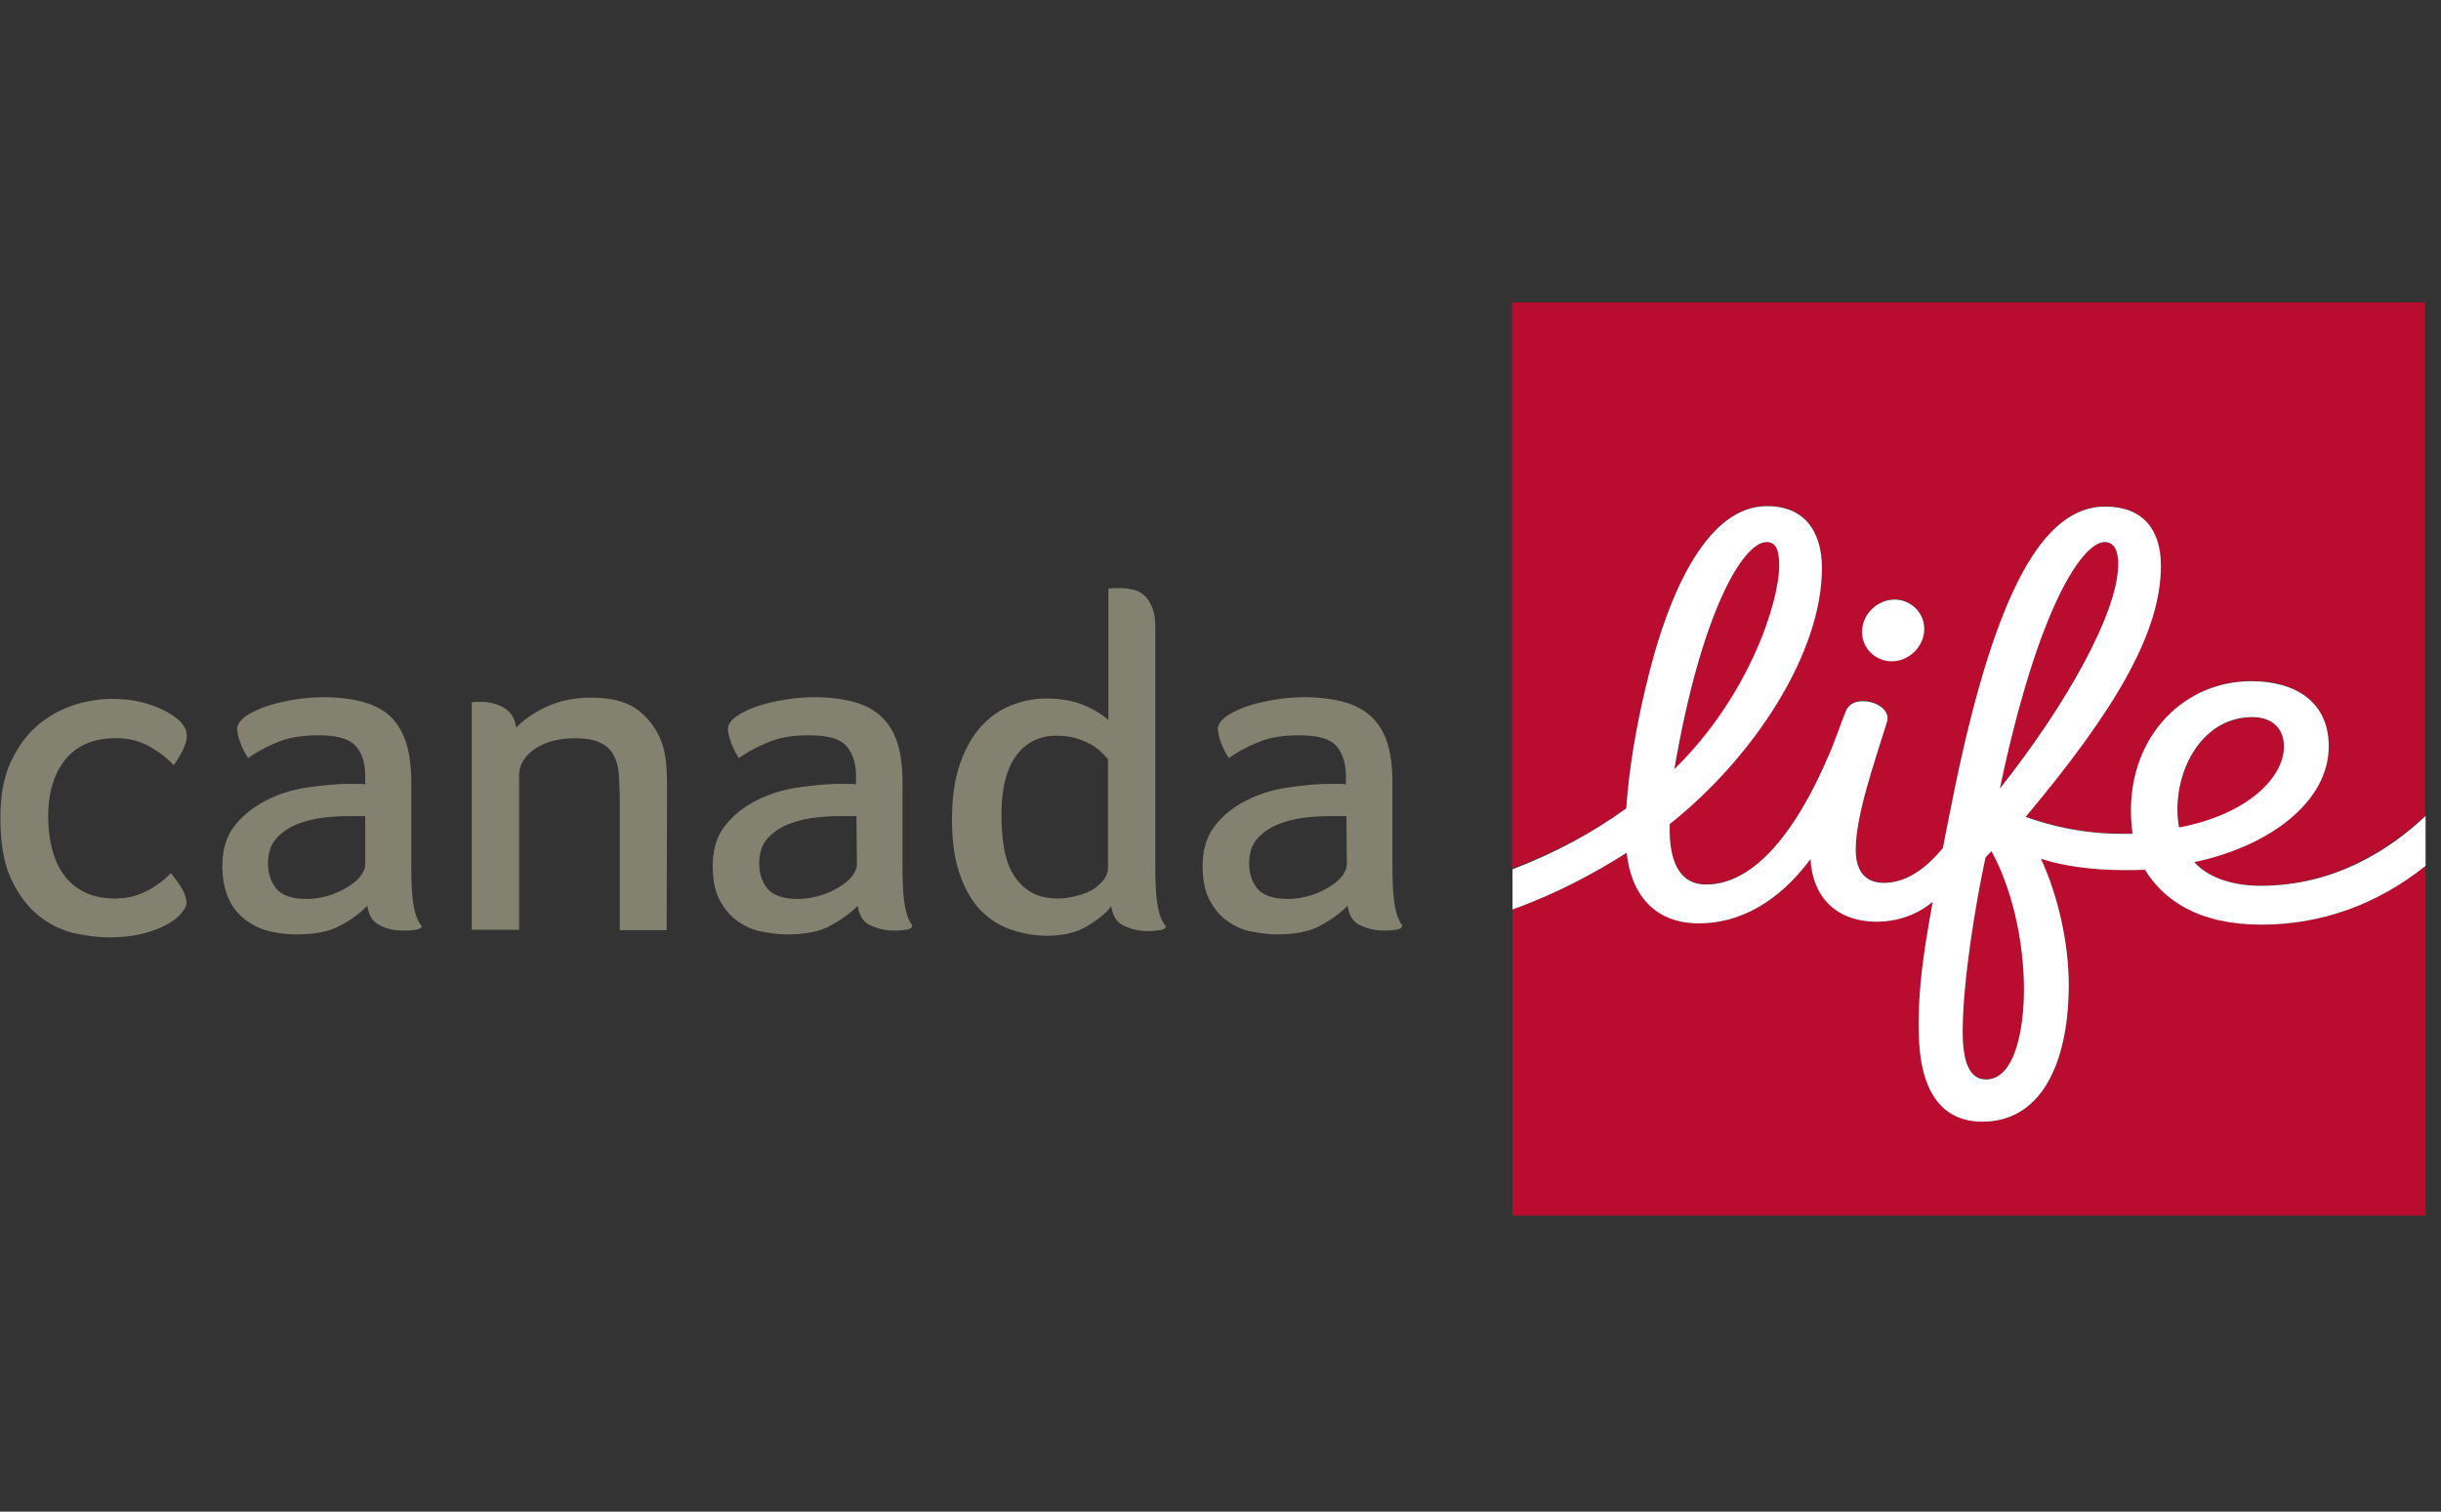 <svg width="113" height="70" viewBox="0 0 113 70" fill="none" xmlns="http://www.w3.org/2000/svg">
  <rect x="0" y="0" width="113" height="70" fill="#333333" stroke="none"/>
  <path d="M104.261 33.226c-2.152 0-3.463 2.134-3.463 4.288 0 .333.039.587.078.822 3.268-.626 4.853-2.369 4.853-3.739 0-.881-.548-1.371-1.468-1.371Z" fill="#BA0C2F"/>
  <path d="M75.281 37.416c.137-1.977.509-3.955.88-5.521 1.115-4.816 2.974-8.478 5.636-8.478 1.839 0 2.524 1.273 2.544 2.8.039 3.994-3.19 8.849-7.045 11.923-.059 1.919.567 2.8 1.683 2.8 2.015 0 4.031-2.056 5.773-6.206.235-.568.47-1.214.704-1.84.352-.881 2.152-.372 1.898.509-.548 1.86-1.448 4.307-1.448 5.932 0 1.077.548 1.547 1.35 1.527 1.115-.02 2.035-.822 2.681-1.605 0 0 .45-2.31.587-2.937 1.898-8.986 4.07-12.883 6.927-12.883 1.702 0 2.583 1.057 2.583 2.741 0 3.113-2.152 6.696-6.262 11.63 1.291.45 2.7.783 4.501.783h.45c-.039-.254-.078-.705-.078-1.077 0-3.485 2.504-5.991 5.577-5.991 2.015 0 3.581.94 3.581 3.015 0 2.604-2.76 4.659-6.223 5.365.548.646 1.604 1.097 3.091 1.097 3.327 0 5.891-1.644 7.593-3.23V14H69.997v26.215c1.957-.724 3.777-1.703 5.284-2.8v.001Zm12.426-9.672c.783 0 1.409.646 1.37 1.429-.039.783-.704 1.429-1.506 1.429-.802 0-1.409-.646-1.37-1.429.039-.783.724-1.429 1.506-1.429Z" fill="#BA0C2F"/>
  <path d="M97.432 25.101c-1.017 0-3.072 2.937-4.853 11.395 3.014-3.818 5.479-8.145 5.479-10.396-.02-.568-.176-.999-.626-.999Zm7.26 17.718c-2.896 0-4.54-1.136-5.401-2.545-.293.02-.626.02-.92.02-1.526 0-2.916-.215-3.894-.528.783 1.684 1.291 3.877 1.291 5.873 0 3.798-1.37 6.304-3.992 6.304-1.859 0-2.916-1.351-2.955-4.151-.02-2.036.235-3.74.646-6.03-.626.528-1.526.901-2.583.92-1.918 0-2.994-1.214-3.072-2.898-1.487 2.016-3.288 2.976-5.166 2.976-2.035 0-3.131-1.312-3.346-3.269-1.468.94-3.248 1.899-5.284 2.624v14.175h42.268V40.098c-2.27 1.801-4.872 2.722-7.592 2.722v-.001ZM81.777 25.101c-1.096 0-3.033 3.289-4.247 10.513 3.444-3.348 4.853-7.694 4.853-9.437 0-.803-.215-1.077-.607-1.077h0Z" fill="#BA0C2F"/>
  <path d="M91.914 39.687c-.45 2.075-1.056 5.756-1.056 8.066 0 1.351.293 2.212 1.076 2.212 1.37 0 1.761-2.389 1.761-4.17 0-2.31-.587-4.718-1.507-6.402l-.274.293h-0Z" fill="#BA0C2F"/>
  <path d="M2.231 37.807c0 .528.059 1.018.176 1.488.117.47.293.862.548 1.214.255.352.567.607.959.803.392.196.861.293 1.409.293.391 0 .763-.059 1.076-.176.313-.117.587-.254.802-.411.274-.176.509-.372.704-.587.117.137.274.333.45.607.176.274.274.528.274.763 0 .078-.02.157-.059.235-.078.137-.196.293-.391.47-.274.235-.685.45-1.213.626-.528.176-1.174.274-1.937.274-.489 0-1.017-.078-1.605-.196-.587-.137-1.135-.411-1.624-.803-.509-.411-.939-.96-1.272-1.684-.352-.725-.509-1.684-.509-2.858 0-1.097.176-1.997.548-2.722.352-.705.802-1.273 1.331-1.684s1.096-.685 1.683-.862c.587-.157 1.115-.235 1.565-.235.548 0 1.056.059 1.487.176.45.117.822.274 1.135.45.293.176.528.352.665.528.157.196.215.372.215.568 0 .372-.274.881-.607 1.351-.235-.274-.607-.568-1.076-.842-.469-.274-.998-.411-1.585-.411s-1.037.098-1.428.274c-.391.176-.724.45-.978.783-.254.333-.45.724-.567 1.175-.117.392-.176.881-.176 1.39v.001Zm17.24 5.012c-.157-.215-.274-.548-.333-.959-.078-.45-.098-1.097-.098-1.919v-3.681c0-.646-.059-1.214-.196-1.723-.137-.489-.352-.901-.665-1.253-.313-.333-.743-.587-1.252-.744-.509-.156-1.174-.254-1.937-.254-.45 0-.92.039-1.389.117-.469.078-.9.176-1.291.313-.391.137-.704.293-.959.47-.235.176-.372.372-.372.568 0 .137.039.333.137.607.098.274.215.509.372.744.47-.333.939-.568 1.428-.763.489-.196 1.096-.293 1.8-.293.861 0 1.448.157 1.741.489.313.333.45.803.45 1.429v.352c-.137-.02-.293-.02-.47-.02h-.47c-.548.02-1.154.078-1.8.176-.646.098-1.272.293-1.839.587-.567.294-1.057.665-1.448 1.155-.391.489-.587 1.116-.587 1.879 0 .626.117 1.155.313 1.566.196.411.489.744.822.979.333.235.704.411 1.096.489.411.098.802.137 1.194.137.822 0 1.487-.117 1.996-.391.509-.254.939-.568 1.291-.94.059.431.235.744.567.901.313.176.685.254 1.115.254.137 0 .254 0 .391-.02.137-.02.235-.02.313-.059.078-.02.137-.078.137-.157-.039.02-.039-.02-.059-.039l.001.001Zm-2.563-2.799c0 .176-.078.352-.215.548-.157.196-.352.352-.607.509a3.847 3.847 0 0 1-.861.392c-.333.098-.665.157-1.037.157-.685 0-1.154-.176-1.409-.489-.254-.333-.372-.705-.372-1.155 0-.45.117-.842.352-1.116.235-.274.548-.509.92-.666.372-.156.802-.274 1.252-.333.47-.059.92-.078 1.37-.078h.607v2.232-0Zm13.953 3.054h-2.172v-6.01c0-.411-.02-.803-.039-1.155-.019-.352-.098-.666-.235-.92-.117-.254-.333-.45-.607-.587-.274-.137-.665-.215-1.174-.215-.704 0-1.331.137-1.839.47-.509.333-.763.764-.763 1.253v7.146h-2.192V32.521c.039 0 .078 0 .117-.02h.313c.391 0 .743.098 1.057.274.314.176.509.489.567.92.333-.352.802-.685 1.389-.96s1.272-.43 2.074-.43c1.017 0 1.781.215 2.309.685.528.45.88 1.018 1.056 1.684.078.293.117.626.137.999.02.372.02.724.02 1.077l-.02 6.324 0-.001Zm11.35-.255c-.157-.215-.274-.548-.333-.959-.078-.45-.098-1.097-.098-1.919v-3.681c0-.646-.059-1.214-.196-1.723-.137-.489-.352-.901-.685-1.253-.313-.333-.743-.587-1.252-.744-.509-.156-1.174-.254-1.937-.254-.45 0-.92.039-1.389.117-.469.078-.9.176-1.291.313-.391.137-.704.293-.959.47-.235.176-.372.372-.372.568 0 .137.039.333.137.607.098.274.215.509.372.744.47-.333.939-.568 1.428-.763.489-.196 1.096-.293 1.8-.293.861 0 1.448.157 1.742.489.293.333.45.803.45 1.429v.352c-.137-.02-.293-.02-.47-.02h-.47c-.548.02-1.154.078-1.8.176-.665.098-1.272.293-1.859.587-.587.294-1.056.665-1.448 1.155-.392.489-.587 1.116-.587 1.879 0 .626.098 1.155.313 1.566.215.411.489.744.822.979.333.235.685.411 1.096.489.411.078.802.137 1.194.137.822 0 1.487-.117 1.996-.391.509-.274.939-.568 1.292-.94.059.431.235.744.567.901.332.157.685.254 1.115.254.137 0 .254 0 .391-.02.137-.02.235-.02.313-.059.078-.02.137-.078.137-.157.02.02 0-.02-.02-.039l.002.001Zm-2.544-2.799c0 .176-.078.352-.215.548-.157.196-.352.352-.607.509a3.635 3.635 0 0 1-.88.392c-.332.098-.685.157-1.037.157-.685 0-1.154-.176-1.409-.489-.255-.313-.372-.705-.372-1.155 0-.45.117-.842.352-1.116.235-.274.548-.509.92-.666.372-.156.802-.274 1.252-.333.47-.059.92-.078 1.37-.078h.607l.02 2.232-.001-0Zm14.246 2.799c-.157-.215-.274-.548-.333-.959-.078-.45-.098-1.097-.098-1.919V29.075c0-.372-.039-.685-.137-.92-.098-.235-.196-.411-.352-.568-.157-.137-.313-.235-.509-.274-.196-.039-.391-.078-.567-.078h-.333c-.117 0-.215.02-.274.02v6.089c-.235-.215-.587-.45-1.076-.665-.489-.215-1.096-.333-1.839-.333-.567 0-1.096.117-1.624.333-.528.216-.978.548-1.389.999-.391.45-.704 1.018-.959 1.742-.235.705-.352 1.547-.352 2.526 0 .979.117 1.879.372 2.565.235.685.567 1.253.978 1.664.411.411.88.705 1.409.881.529.176 1.076.274 1.624.274.783 0 1.428-.157 1.917-.47.509-.313.861-.607 1.076-.901.059.43.235.744.567.901.332.157.685.254 1.115.254.137 0 .254 0 .391-.02.137-.02.235-.02.313-.059.078-.02.137-.078.137-.157-.039 0-.039-.039-.059-.059l.001 0Zm-2.622-2.623c0 .176-.059.352-.176.509-.117.157-.274.313-.47.45-.215.137-.45.235-.743.313-.293.078-.587.137-.92.137-.489 0-.92-.098-1.252-.293-.332-.196-.607-.47-.822-.822-.215-.352-.352-.764-.43-1.234-.078-.47-.117-.979-.117-1.547 0-1.194.235-2.114.685-2.722.45-.607 1.076-.92 1.859-.92.333 0 .626.039.9.117.274.078.489.176.704.293.196.117.372.235.489.372l.293.293v5.052Zm13.6 2.623c-.157-.215-.274-.548-.333-.959-.078-.45-.098-1.097-.098-1.919v-3.681c0-.646-.059-1.214-.196-1.723-.137-.489-.352-.901-.685-1.253-.313-.333-.743-.587-1.252-.744-.509-.156-1.174-.254-1.937-.254-.45 0-.92.039-1.389.117-.469.078-.9.176-1.291.313-.391.137-.704.293-.959.47-.235.176-.372.372-.372.568 0 .137.039.333.137.607.098.274.215.509.372.744.47-.333.939-.568 1.428-.763.489-.196 1.096-.293 1.8-.293.861 0 1.448.157 1.741.489.293.333.45.803.45 1.429v.352c-.137-.02-.293-.02-.47-.02h-.47c-.548.02-1.154.078-1.8.176-.665.098-1.272.293-1.859.587-.587.294-1.056.665-1.448 1.155-.392.489-.587 1.116-.587 1.879 0 .626.098 1.155.313 1.566.215.411.489.744.822.979.333.235.685.411 1.096.489.411.078.802.137 1.194.137.822 0 1.487-.117 1.996-.391.509-.274.939-.568 1.291-.94.059.431.235.744.567.901.332.157.685.254 1.115.254.137 0 .254 0 .391-.02.137-.02.235-.02.313-.059.078-.02.137-.078.137-.157.02.02 0-.02-.02-.039l.002.001Zm-2.544-2.799c0 .176-.078.352-.215.548-.157.196-.352.352-.607.509a3.635 3.635 0 0 1-.88.392c-.332.098-.685.157-1.037.157-.685 0-1.154-.176-1.409-.489-.255-.313-.372-.705-.372-1.155 0-.45.117-.842.352-1.116.235-.274.548-.509.92-.666.372-.156.802-.274 1.252-.333.47-.059.92-.078 1.37-.078h.607l.02 2.232-.001-0Z" fill="#838271"/>
  <path d="M87.57 30.622c.783 0 1.468-.646 1.507-1.429.039-.783-.587-1.429-1.37-1.429-.783 0-1.468.646-1.507 1.429-.039.783.587 1.429 1.37 1.429Z" fill="#fff"/>
  <path d="M104.672 41.018c-1.487 0-2.543-.47-3.091-1.097 3.463-.725 6.223-2.78 6.223-5.364 0-2.075-1.566-3.015-3.581-3.015-3.092 0-5.577 2.487-5.577 5.991 0 .372.039.822.078 1.077h-.45c-1.8 0-3.229-.333-4.501-.783 4.129-4.934 6.262-8.517 6.262-11.63 0-1.703-.861-2.741-2.583-2.741-2.857 0-5.049 3.896-6.927 12.883-.137.646-.587 2.937-.587 2.937-.646.783-1.565 1.586-2.681 1.605-.802.02-1.35-.43-1.35-1.527 0-1.625.88-4.072 1.448-5.932.254-.862-1.546-1.371-1.898-.509-.254.626-.47 1.273-.704 1.84-1.742 4.151-3.738 6.206-5.773 6.206-1.115 0-1.742-.881-1.683-2.8 3.855-3.054 7.084-7.929 7.045-11.923-.02-1.507-.704-2.8-2.544-2.8-2.642 0-4.52 3.661-5.636 8.477-.372 1.566-.743 3.543-.88 5.521-1.507 1.097-3.307 2.075-5.264 2.819v1.86c2.035-.725 3.836-1.703 5.284-2.624.215 1.958 1.311 3.269 3.346 3.269 1.879 0 3.679-.979 5.166-2.976.078 1.684 1.135 2.898 3.072 2.898 1.056 0 1.957-.392 2.583-.92-.411 2.291-.685 3.994-.646 6.03.039 2.8 1.096 4.151 2.955 4.151 2.603 0 3.973-2.506 3.992-6.304 0-1.997-.509-4.19-1.291-5.873.998.333 2.368.528 3.894.528.313 0 .646 0 .92-.02.88 1.429 2.504 2.545 5.401 2.545 2.739 0 5.342-.92 7.592-2.722v-2.31c-1.702 1.605-4.266 3.23-7.612 3.23l-.001.002ZM81.777 25.101c.391 0 .587.274.587 1.077 0 1.723-1.409 6.069-4.853 9.437 1.233-7.224 3.17-10.513 4.266-10.513Zm15.655 0c.45 0 .626.411.626 1.018 0 2.252-2.446 6.578-5.479 10.396 1.781-8.458 3.836-11.414 4.853-11.414Zm-5.498 24.884c-.783 0-1.076-.862-1.076-2.212 0-2.33.607-5.991 1.056-8.066l.274-.293c.92 1.664 1.506 4.092 1.506 6.402 0 1.762-.391 4.17-1.761 4.17h0Zm8.864-12.491c0-2.154 1.311-4.288 3.463-4.288.92 0 1.468.509 1.468 1.371 0 1.371-1.585 3.113-4.853 3.74-.039-.215-.078-.47-.078-.822Z" fill="#fff"/>
</svg>
